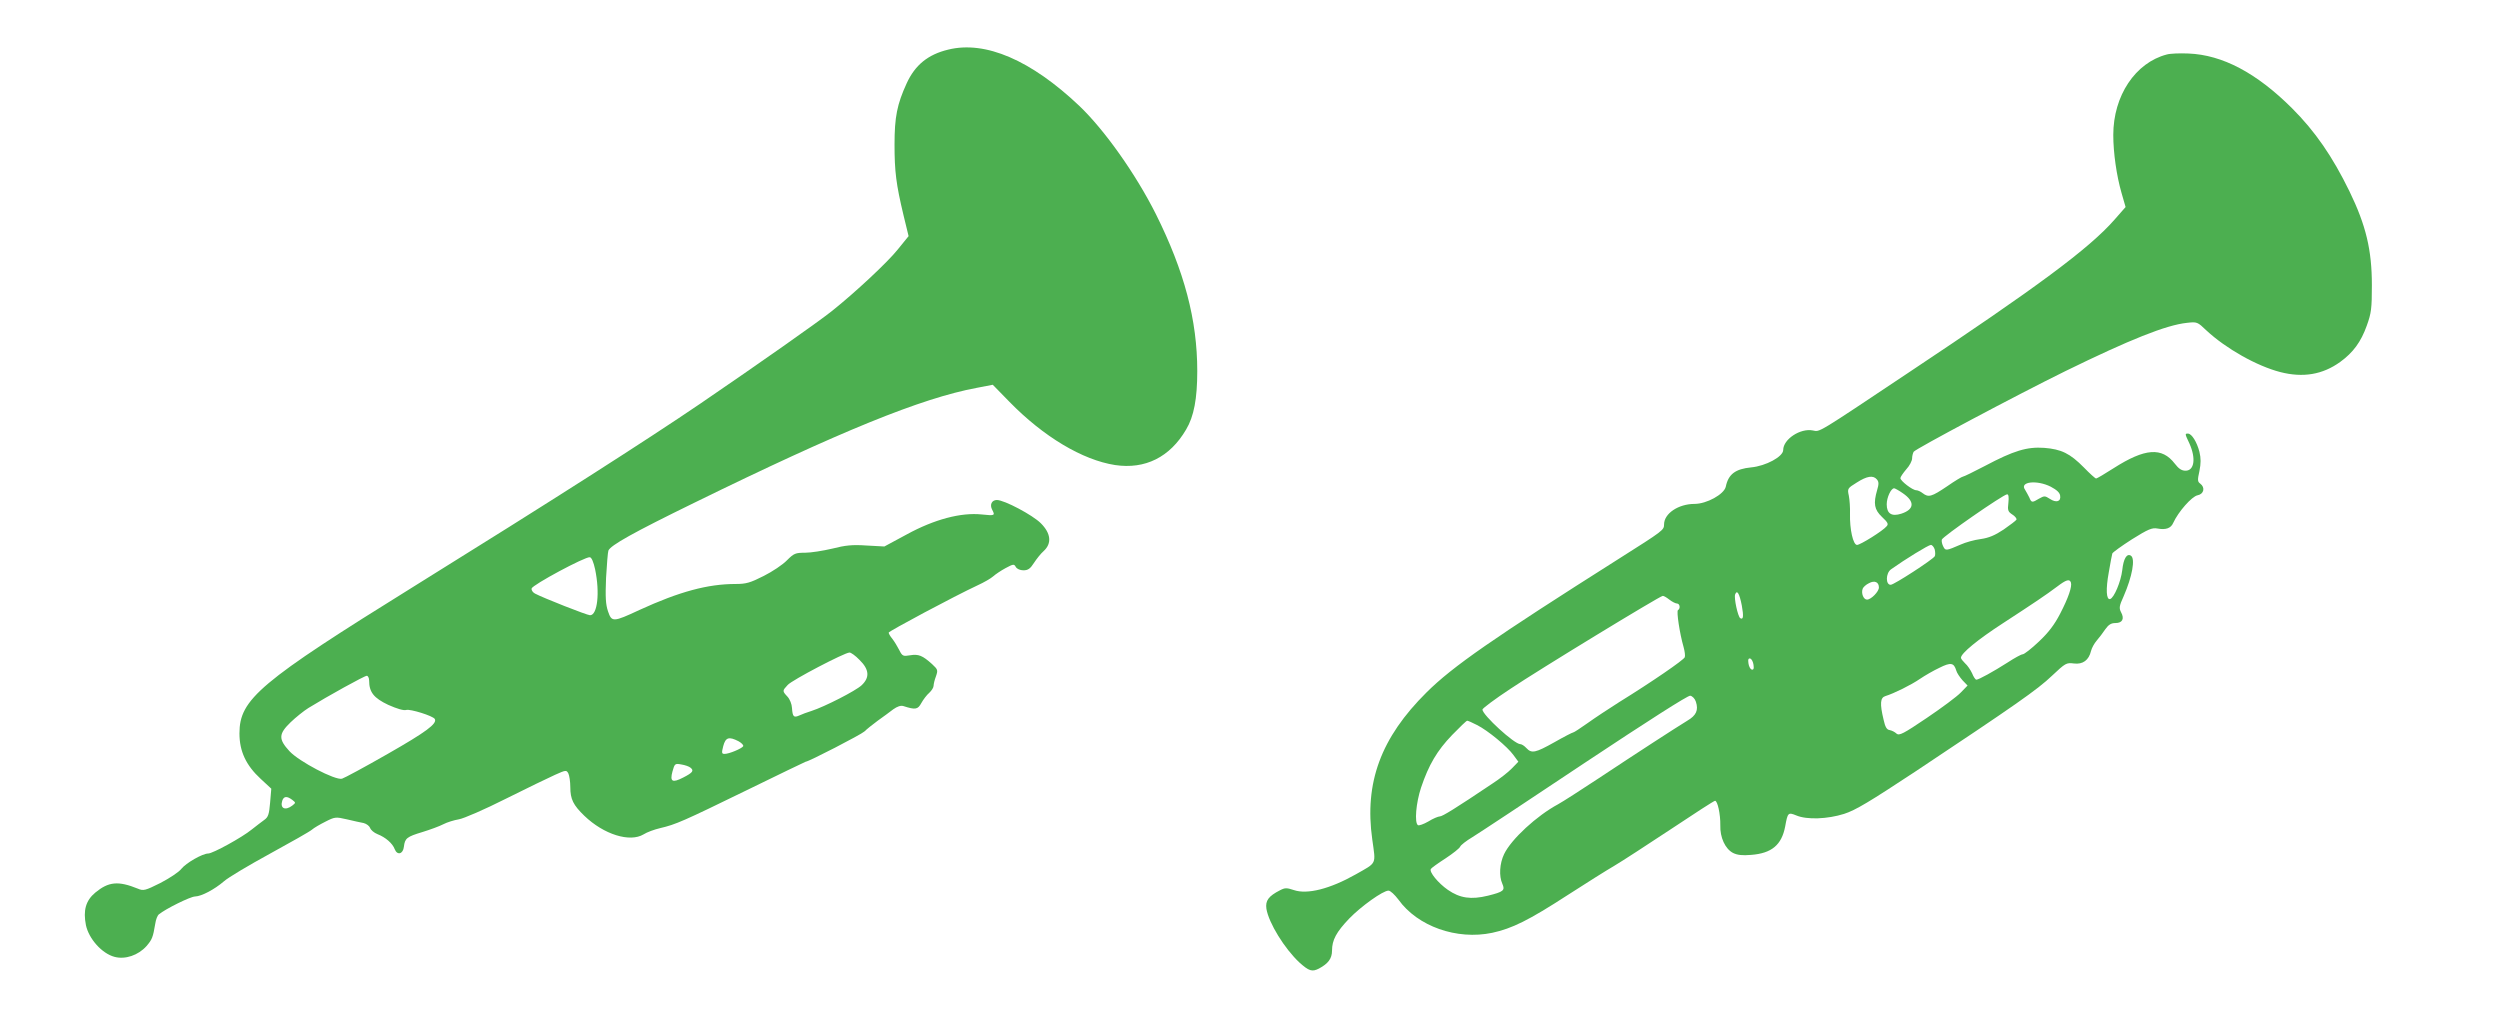 <?xml version="1.0" standalone="no"?>
<!DOCTYPE svg PUBLIC "-//W3C//DTD SVG 20010904//EN"
 "http://www.w3.org/TR/2001/REC-SVG-20010904/DTD/svg10.dtd">
<svg version="1.0" xmlns="http://www.w3.org/2000/svg"
 width="1280pt" height="528pt" viewBox="0 0 1280 528"
 preserveAspectRatio="xMidYMid meet">
<g transform="translate(0,528) scale(0.1,-0.1)"
fill="#4caf50" stroke="none">
<path d="M4855 5026 c-104 -25 -170 -79 -213 -173 -49 -107 -62 -172 -62 -313
0 -138 8 -203 46 -362 l26 -107 -56 -69 c-52 -65 -218 -220 -336 -314 -66 -53
-373 -269 -675 -475 -275 -187 -763 -499 -1465 -935 -791 -491 -894 -578 -894
-753 0 -92 34 -164 109 -233 l54 -50 -6 -71 c-5 -61 -10 -75 -30 -89 -13 -9
-42 -32 -64 -49 -50 -41 -200 -123 -223 -123 -29 0 -113 -48 -138 -79 -12 -16
-61 -48 -107 -72 -78 -39 -87 -41 -115 -29 -101 41 -150 36 -218 -20 -49 -41
-63 -91 -48 -167 15 -70 82 -145 146 -162 55 -15 122 8 164 55 29 34 33 44 45
115 3 21 11 42 19 48 33 27 161 91 185 91 33 1 99 36 148 78 21 19 127 82 235
141 108 59 205 114 215 123 10 9 41 27 69 41 49 25 53 25 110 12 32 -8 71 -16
86 -19 15 -4 29 -15 33 -25 3 -10 20 -25 38 -32 41 -16 77 -47 88 -77 13 -33
43 -25 47 13 5 43 15 51 95 75 39 12 88 30 107 40 19 10 55 21 79 25 25 4 133
51 240 105 108 54 222 109 253 123 56 25 58 25 68 7 5 -10 10 -42 10 -70 0
-62 15 -92 72 -147 100 -96 233 -137 303 -95 17 11 55 25 85 32 81 19 117 35
443 194 164 80 300 146 302 146 15 0 284 139 301 155 11 11 42 36 68 55 27 19
62 45 79 58 21 15 39 21 52 17 62 -20 74 -18 92 15 10 18 28 42 41 53 12 11
22 27 22 36 0 8 5 30 12 48 11 32 10 35 -20 63 -49 44 -69 52 -112 45 -36 -6
-40 -5 -56 27 -9 18 -25 44 -35 57 -11 13 -19 27 -19 32 0 7 337 187 455 242
33 15 69 36 80 46 11 10 39 29 63 42 41 22 44 22 53 6 6 -10 22 -17 39 -17 23
0 35 8 54 38 13 20 35 48 50 61 42 39 37 90 -15 142 -42 42 -187 119 -225 119
-26 0 -38 -24 -24 -50 16 -30 13 -31 -54 -24 -106 11 -242 -25 -383 -102
l-115 -62 -92 5 c-73 5 -108 1 -175 -16 -47 -11 -109 -21 -139 -21 -49 0 -57
-3 -93 -39 -21 -22 -75 -58 -119 -80 -69 -35 -90 -41 -144 -41 -142 0 -287
-39 -492 -133 -135 -63 -142 -63 -161 -7 -12 36 -14 71 -10 171 4 69 9 132 12
140 11 27 127 92 438 244 749 367 1164 536 1447 589 l83 16 86 -88 c174 -178
373 -297 540 -323 154 -23 281 40 364 182 40 67 57 158 57 299 0 262 -66 511
-212 804 -103 205 -263 431 -392 554 -247 234 -481 335 -671 288z m-1808
-2661 c25 -120 12 -235 -26 -235 -15 0 -241 89 -282 111 -11 6 -19 17 -17 26
3 18 275 164 298 160 9 -1 19 -25 27 -62z m1354 -464 c50 -49 53 -90 10 -130
-30 -28 -188 -109 -256 -131 -22 -7 -50 -17 -62 -23 -29 -13 -35 -7 -38 38 -1
20 -11 45 -23 58 -27 29 -27 30 1 60 22 25 290 165 316 166 7 1 31 -16 52 -38z
m-2511 -106 c0 -59 24 -89 98 -124 45 -20 79 -30 92 -26 20 6 136 -30 146 -46
14 -24 -45 -67 -241 -179 -117 -67 -223 -124 -234 -127 -35 -9 -220 88 -269
141 -57 62 -56 88 6 148 26 25 67 58 91 73 99 61 287 165 299 165 6 0 12 -11
12 -25z m1891 -310 c16 -9 27 -20 24 -26 -8 -12 -72 -39 -95 -39 -15 0 -16 5
-7 40 12 45 29 50 78 25z m-245 -136 c18 -15 11 -25 -38 -50 -56 -29 -69 -21
-55 31 11 40 13 42 45 36 19 -3 40 -10 48 -17z m-2040 -164 c19 -15 19 -15 0
-30 -36 -27 -63 -14 -51 25 8 24 24 25 51 5z"/>
<path d="M11094 5001 c-161 -42 -274 -211 -274 -412 0 -92 17 -209 42 -296
l21 -73 -57 -65 c-129 -147 -393 -343 -1056 -784 -475 -317 -451 -302 -488
-295 -64 13 -152 -45 -152 -100 0 -34 -89 -82 -164 -89 -81 -8 -117 -35 -130
-99 -9 -39 -98 -88 -160 -88 -82 0 -156 -49 -156 -105 0 -29 -4 -32 -230 -175
-649 -411 -852 -552 -986 -685 -234 -232 -319 -462 -278 -753 18 -131 26 -116
-85 -179 -131 -74 -248 -104 -317 -80 -36 12 -45 12 -70 -1 -59 -30 -76 -53
-70 -95 12 -73 93 -204 169 -275 49 -44 65 -49 100 -31 47 25 67 51 67 92 0
54 22 95 88 164 61 63 173 143 201 143 10 0 32 -21 51 -46 98 -137 299 -208
480 -170 102 22 187 64 386 193 93 60 201 128 239 150 39 23 168 107 289 187
120 80 222 146 227 146 13 0 28 -69 27 -125 -2 -63 25 -121 65 -142 22 -11 48
-14 93 -10 105 8 156 51 174 145 13 72 15 74 57 57 54 -23 160 -19 245 8 59
19 130 62 368 219 505 336 622 417 696 488 69 65 74 68 112 63 46 -6 77 17 88
64 4 16 17 39 29 53 12 14 32 40 44 58 17 24 30 32 52 32 36 0 47 22 29 55
-11 21 -10 32 13 82 44 101 61 193 37 208 -21 13 -38 -16 -44 -74 -7 -59 -42
-142 -62 -148 -20 -6 -23 50 -7 137 8 47 16 90 18 96 2 6 48 39 101 73 83 52
103 60 130 55 43 -8 69 1 81 29 26 57 95 135 124 141 33 6 41 40 14 60 -14 10
-14 19 -4 64 8 40 8 65 0 99 -13 50 -39 92 -58 93 -17 0 -17 0 7 -51 34 -76
25 -139 -20 -139 -20 0 -35 10 -55 36 -66 86 -153 79 -313 -23 -45 -29 -86
-53 -90 -53 -4 0 -32 25 -62 56 -72 73 -116 94 -204 101 -88 6 -155 -14 -304
-93 -57 -30 -107 -54 -111 -54 -5 0 -42 -22 -82 -50 -80 -54 -95 -58 -125 -35
-10 8 -25 15 -33 15 -19 0 -81 48 -81 62 0 6 14 26 30 45 17 18 30 44 30 56 0
12 4 27 8 34 10 15 523 288 777 413 329 161 516 236 622 247 52 6 54 5 100
-39 100 -93 258 -182 378 -213 117 -30 217 -13 307 52 66 48 106 102 136 186
23 64 26 87 26 207 0 180 -30 306 -115 481 -87 178 -175 306 -294 425 -182
181 -356 273 -530 280 -44 2 -94 0 -111 -5z m-1484 -2176 c10 -12 10 -24 1
-54 -20 -69 -15 -100 25 -138 29 -27 34 -36 24 -47 -18 -23 -135 -96 -152 -96
-20 0 -38 80 -36 160 1 30 -2 72 -6 92 -8 36 -7 38 40 67 53 34 85 39 104 16z
m890 -37 c30 -16 46 -30 48 -46 5 -30 -20 -38 -53 -16 -25 16 -28 16 -55 1
-36 -22 -39 -21 -50 6 -6 12 -16 30 -22 40 -29 41 61 51 132 15z m-758 -33
c63 -43 60 -83 -7 -105 -50 -16 -75 0 -75 48 0 35 22 82 38 82 4 0 24 -11 44
-25z m541 -49 c-5 -39 -2 -46 21 -61 14 -9 23 -21 20 -26 -3 -5 -32 -27 -65
-50 -45 -30 -76 -43 -118 -49 -32 -4 -78 -17 -102 -28 -74 -32 -78 -33 -89
-11 -6 11 -10 27 -8 36 3 15 313 230 334 232 8 1 10 -14 7 -43z m-377 -240 c3
-14 3 -29 0 -34 -10 -17 -207 -145 -225 -146 -27 -2 -27 59 1 79 73 52 192
125 204 125 7 0 16 -11 20 -24z m-286 -194 c0 -21 -40 -62 -61 -62 -18 0 -31
33 -22 56 3 8 17 21 32 28 29 16 51 6 51 -22z m983 26 c7 -21 -13 -79 -55
-160 -29 -56 -59 -96 -109 -143 -38 -36 -75 -65 -83 -65 -7 0 -42 -19 -77 -42
-72 -46 -148 -88 -160 -88 -5 0 -15 15 -22 33 -8 17 -24 41 -36 51 -11 11 -21
23 -21 28 0 23 87 94 215 177 161 105 218 143 278 188 46 35 63 40 70 21z
m-1685 -118 c10 -55 8 -75 -8 -65 -12 8 -33 103 -26 122 10 25 22 4 34 -57z
m-371 30 c14 -11 32 -20 39 -20 15 0 19 -26 5 -34 -8 -6 9 -120 29 -189 6 -22
9 -45 6 -52 -5 -14 -168 -126 -336 -230 -52 -33 -125 -81 -161 -107 -37 -26
-70 -48 -74 -48 -4 0 -47 -22 -96 -50 -98 -55 -117 -59 -144 -30 -10 11 -24
20 -31 20 -31 0 -193 149 -194 177 0 6 64 54 143 106 146 98 765 475 780 476
5 1 20 -8 34 -19z m431 -334 c3 -20 0 -27 -10 -24 -7 3 -14 17 -16 32 -3 20 0
27 10 24 7 -3 14 -17 16 -32z m1038 -29 c3 -12 18 -34 32 -50 l26 -27 -35 -36
c-19 -20 -97 -78 -174 -130 -120 -81 -141 -92 -155 -80 -8 8 -24 16 -35 18
-15 2 -23 16 -31 53 -20 83 -17 113 9 121 43 13 132 57 177 88 25 17 70 43
100 57 58 29 74 26 86 -14z m-1333 -160 c14 -43 2 -70 -44 -97 -59 -36 -261
-167 -454 -295 -91 -60 -184 -120 -208 -133 -108 -58 -239 -178 -276 -255 -23
-48 -27 -112 -9 -152 15 -34 6 -41 -74 -61 -86 -21 -143 -13 -205 30 -49 34
-97 92 -87 107 3 5 36 29 75 54 38 25 72 52 75 60 3 8 31 30 63 49 31 19 290
190 576 381 318 211 527 345 539 343 11 -2 24 -15 29 -31z m-1121 -119 c56
-28 156 -111 187 -154 l25 -34 -33 -34 c-18 -19 -63 -54 -100 -78 -192 -129
-256 -168 -269 -168 -8 0 -35 -11 -59 -26 -24 -14 -48 -22 -53 -19 -19 12 -10
115 16 193 39 116 82 189 159 269 39 40 73 73 77 73 4 0 27 -10 50 -22z"/>
</g>
</svg>
